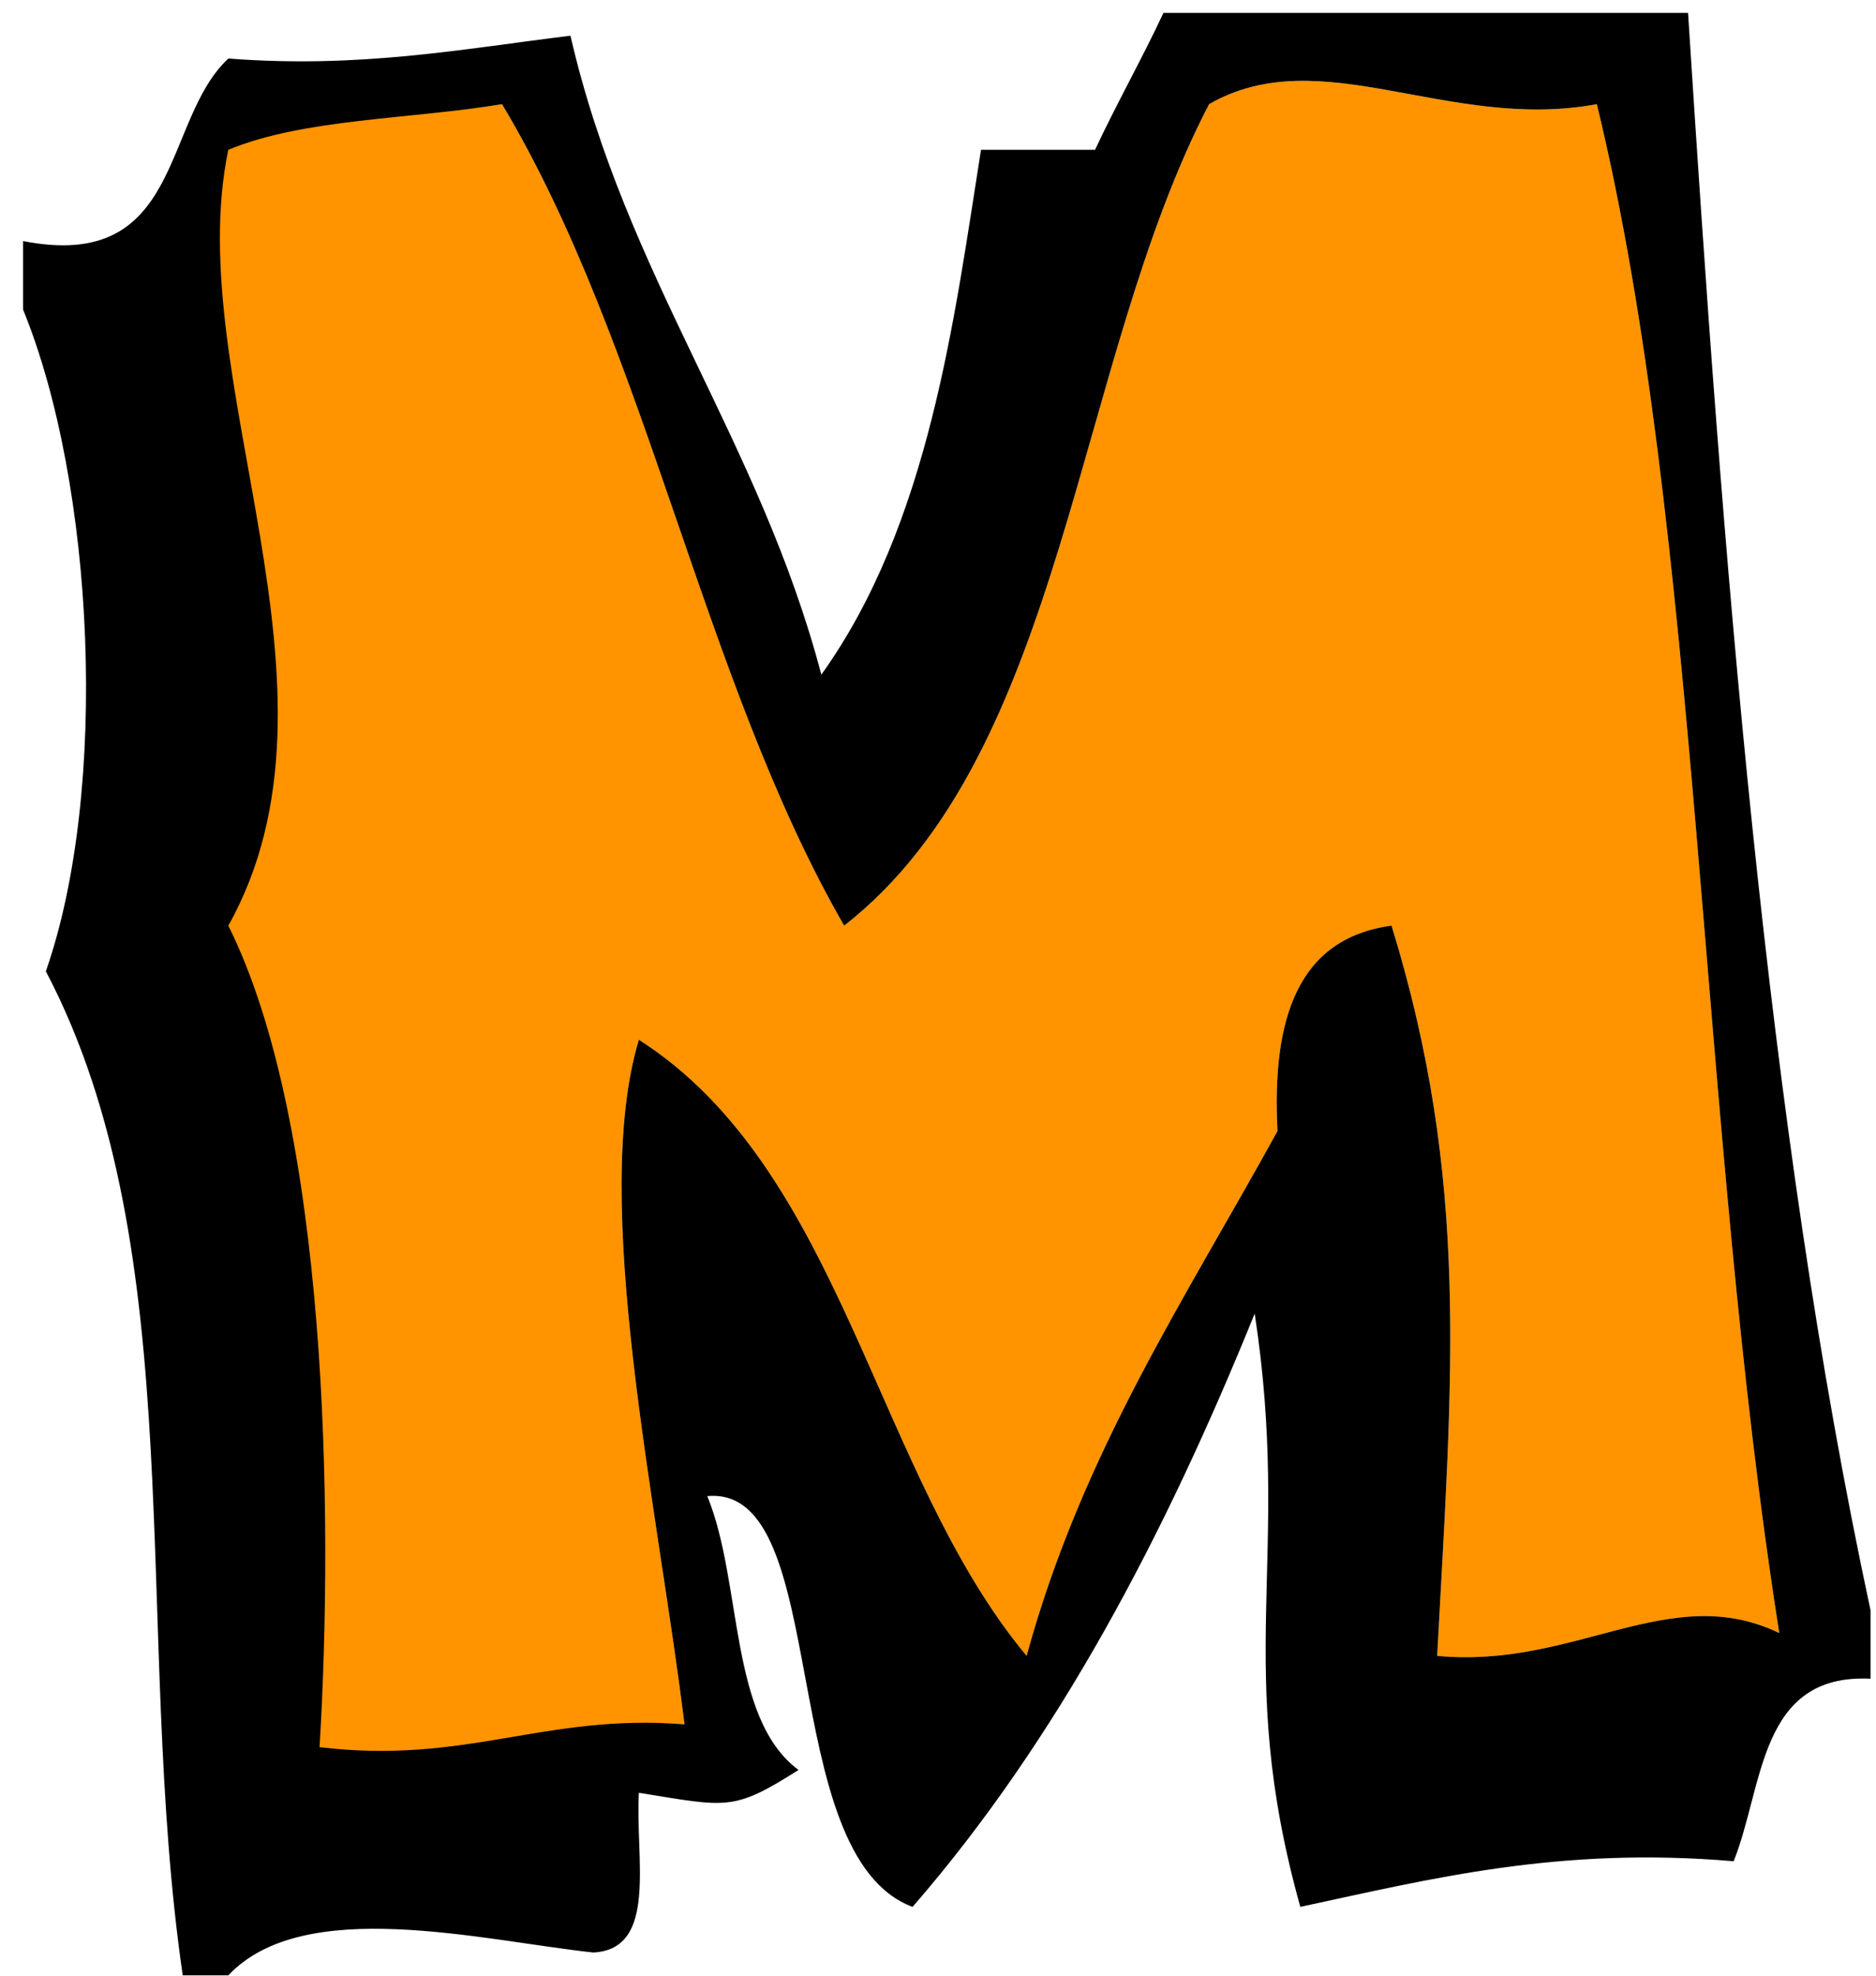 <svg version="1.1" width="76" height="80" xmlns="http://www.w3.org/2000/svg" xmlns:xlink="http://www.w3.org/1999/xlink">
  <!-- Exported by Scratch - http://scratch.mit.edu/ -->
  <g id="ID0.43227694323286414">
    <path id="ID0.1628495492041111" fill="#FF9400" d="M 335 357 C 339.533 375.627 339.482 401.726 343 424 C 338.181 421.683 334.066 425.577 328 425 C 328.656 412.709 329.445 404.201 326 393 C 321.886 393.553 320.744 397.078 321 402 C 316.981 409.314 312.430 416.097 310 425 C 303.338 416.995 301.952 403.715 293 398 C 290.858 405.097 293.811 418.317 295 428 C 288.848 427.514 284.497 430.743 279 429 C 277.976 418.556 277.509 403.360 275 393 C 277.577 382.165 272.519 369.223 275 359 C 277.792 357.012 282.997 357.663 287 357 C 293.366 367.634 295.786 382.214 302 393 C 311.736 385.402 312.065 368.398 318 357 C 322.900 354.184 328.490 358.207 335 357 Z " transform="matrix(0.924, 0, 0, 0.924, -244.85, -325.65)"/>
    <path id="ID0.9830254283733666" d="M 316 353 C 323.667 353 331.333 353 339 353 C 340.504 376.549 342.374 401.503 347 423 C 347 424 347 425 347 426 C 342.099 425.766 342.330 430.663 341 434 C 333.346 433.346 327.763 434.763 322 436 C 319.026 425.353 321.640 420.748 320 410 C 316.060 419.727 311.353 428.686 305 436 C 298.924 433.731 301.533 417.482 296 418 C 297.551 421.782 296.936 427.731 300 430 C 297.118 431.828 296.872 431.622 293 431 C 292.829 433.829 293.860 437.860 291 438 C 286.031 437.457 278.307 435.489 275 439 C 274.333 439 273.667 439 273 439 C 270.807 423.883 273.446 407.267 267 395 C 269.779 387.044 269.141 373.677 266 366 C 266 365 266 364 266 363 C 273.042 364.376 272.069 357.736 275 355 C 280.779 355.445 285.247 354.580 290 354 C 292.435 364.565 298.287 371.713 301 382 C 305.743 375.382 306.826 366.396 308 359 C 309.667 359 311.333 359 313 359 C 313.957 356.957 315.043 355.043 316 353 Z M 318 357 C 312.065 368.398 311.736 385.402 302 393 C 295.786 382.214 293.366 367.634 287 357 C 282.997 357.663 278.296 357.630 275 359 C 272.885 369.050 280.800 382.633 275 393 C 279.330 401.678 279.629 418.565 279 429 C 285.446 429.779 288.848 427.514 295 428 C 293.811 418.317 290.858 405.097 293 398 C 301.952 403.715 303.338 416.995 310 425 C 312.430 416.097 316.981 409.314 321 402 C 320.744 397.078 321.886 393.553 326 393 C 329.445 404.201 328.656 412.709 328 425 C 334.066 425.577 338.181 421.683 343 424 C 339.482 401.726 339.533 375.627 335 357 C 328.490 358.207 322.900 354.184 318 357 Z " transform="matrix(0.924, 0, 0, 0.924, -244.85, -325.65)"/>
  </g>
</svg>